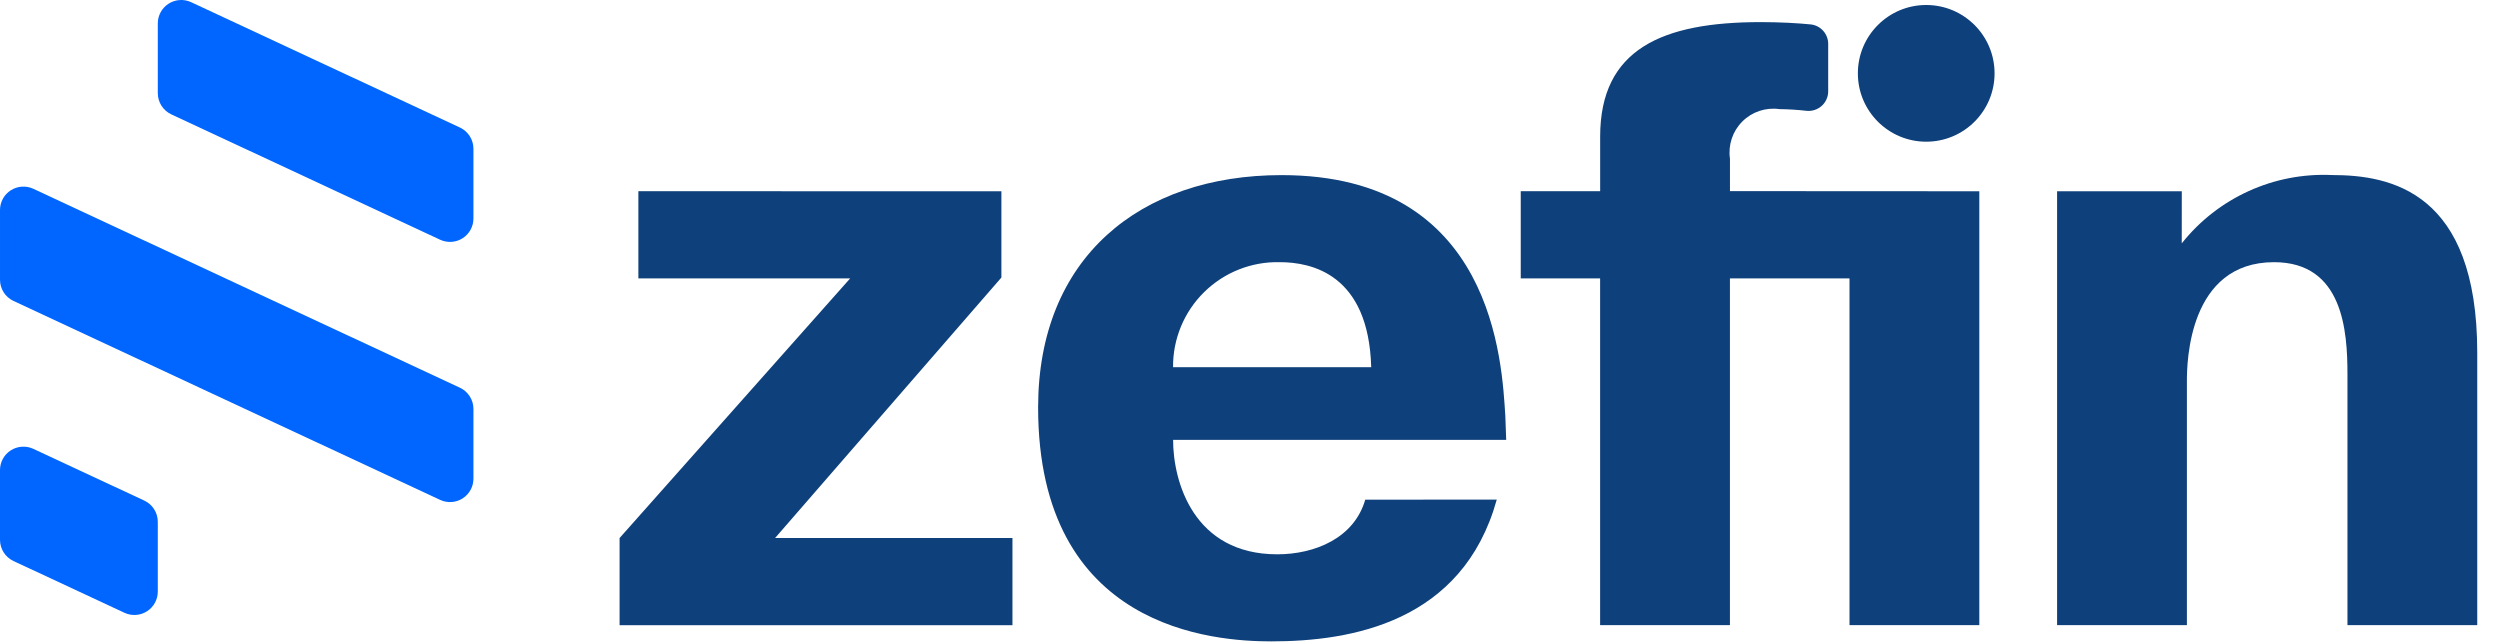 <svg height="28" viewBox="0 0 109 28" width="109" xmlns="http://www.w3.org/2000/svg"><g fill="none"><g fill="#0e407b" transform="translate(27.014 .964)"><path d="m16.647 7.375v3.761l-9.868 11.358h10.35v3.8h-17.129v-3.8l10.054-11.321h-9.235v-3.8z"/><path d="m38.245 20.819c-1.489 5.362-6.368 6.181-9.831 6.181-2.494 0-10.166-.521-10.166-10.2 0-6.517 4.432-10.129 10.614-10.129 9.272 0 9.607 8.192 9.756 10.5l.038 1.043h-14.523c0 1.825.894 4.99 4.543 4.99 1.639 0 3.352-.707 3.835-2.383zm-5.474-5.772c-.112-4.059-2.606-4.58-3.985-4.58-1.23-.03-2.42.441-3.298 1.304s-1.367 2.045-1.357 3.276z"/><path d="m59.284 7.375v18.917h-5.66v-15.119h-5.213v15.119h-5.66v-15.119h-3.461v-3.8h3.463v-2.383c0-3.8 2.681-4.99 7-4.99.815 0 1.6.043 2.176.1.436.045.767.413.766.852v2.065c-0.0.244-.104.476-.286.638-.182.162-.425.239-.667.212-.388-.045-.779-.069-1.17-.073-.595-.086-1.196.114-1.621.539-.425.425-.625 1.026-.539 1.621v1.415z"/><path d="m68.11 9.647c1.579-1.989 4.018-3.097 6.554-2.979 2.533 0 6.33.707 6.33 7.746v11.879h-5.659v-10.948c0-1.862-.187-4.878-3.2-4.878-3.724 0-3.8 4.357-3.8 5.176v10.65h-5.66v-18.917h5.437z"/></g><circle cx="83.983" cy="3.198" fill="#0e407b" r="2.98"/><g fill="#06f"><path d="m20.642 17.83v3.04c0 .349-.178.673-.472.861-.294.187-.663.212-.98.064l-18.6-8.673c-.36-.167-.59-.528-.59-.925v-3.041c0-.349.178-.674.473-.861.294-.187.664-.211.98-.064l18.6 8.674c.359.168.589.528.589.925z"/><path d="m19.19 10.452-11.72-5.465c-.36-.168-.59-.529-.59-.926v-3.04c-0-.349.178-.674.472-.861.294-.188.664-.212.98-.065l11.721 5.465c.359.168.589.529.589.926v3.04c0.0.349-.178.674-.472.861-.294.188-.664.212-.98.065z"/><path d="m6.88 22.751v3.041c0.0.349-.178.674-.472.861-.294.188-.664.212-.98.065l-4.838-2.256c-.36-.168-.59-.529-.59-.926v-3.041c0-.349.178-.674.473-.861.294-.187.664-.211.98-.064l4.839 2.256c.359.168.588.529.588.925z"/></g></g></svg>
